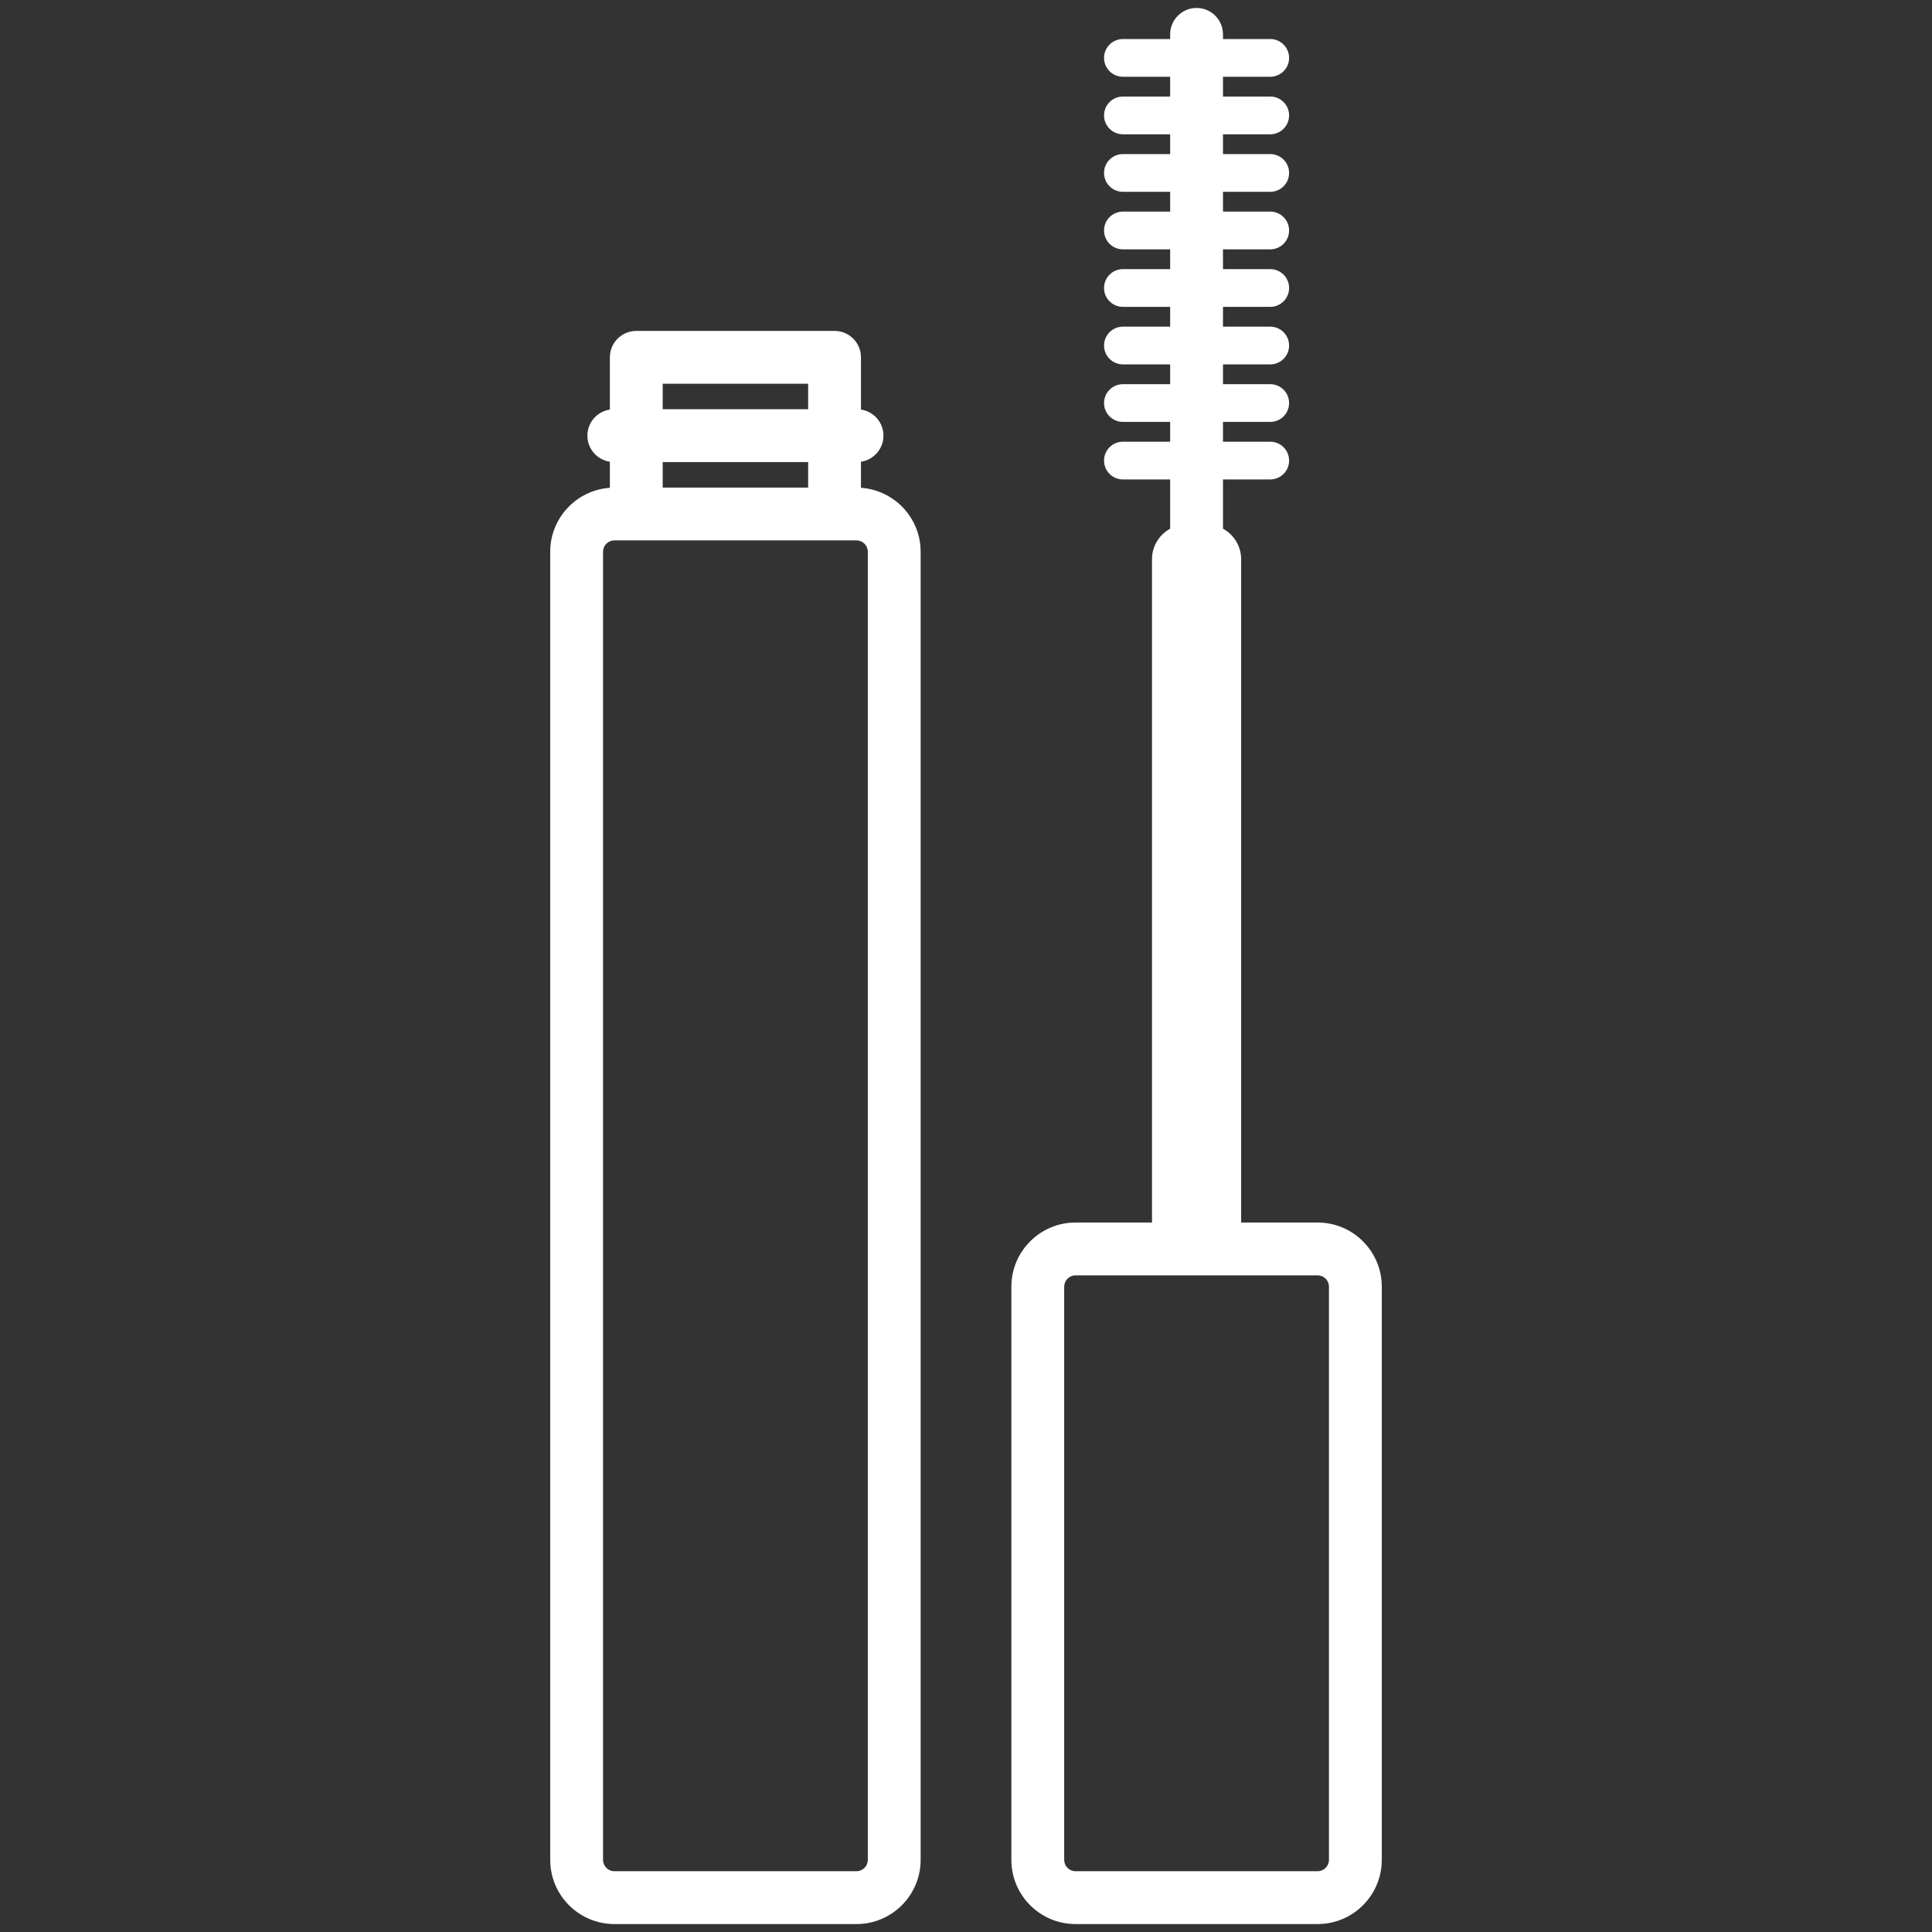 <svg width="512" height="512" viewBox="0 0 512 512" fill="none" xmlns="http://www.w3.org/2000/svg">
<rect x="0" y="0" width="512" height="512" fill="#333333" stroke="none"/>
<path d="M228.167 129.271V122.367C231.538 121.863 234.126 118.964 234.126 115.453C234.126 111.942 231.538 109.042 228.167 108.539V94.696C228.167 90.83 225.033 87.696 221.167 87.696H168.625C164.759 87.696 161.625 90.83 161.625 94.696V108.539C158.254 109.043 155.666 111.942 155.666 115.453C155.666 118.964 158.254 121.863 161.625 122.367V129.271C152.806 129.886 145.814 137.238 145.814 146.211V492.894C145.814 502.268 153.44 509.894 162.814 509.894H226.978C236.352 509.894 243.978 502.268 243.978 492.894V146.211C243.978 137.238 236.986 129.886 228.167 129.271ZM175.625 122.453H214.167V129.211H175.625V122.453ZM214.167 101.696V108.453H175.625V101.696H214.167ZM229.978 492.894C229.978 494.548 228.632 495.894 226.978 495.894H162.814C161.16 495.894 159.814 494.548 159.814 492.894V146.211C159.814 144.557 161.16 143.211 162.814 143.211H226.978C228.632 143.211 229.978 144.557 229.978 146.211V492.894ZM349.186 323.982H328.916V148.206C328.916 144.711 326.971 141.67 324.104 140.107V127.058H336.626C339.388 127.058 341.626 124.82 341.626 122.058C341.626 119.296 339.388 117.058 336.626 117.058H324.104V111.813H336.626C339.388 111.813 341.626 109.575 341.626 106.813C341.626 104.051 339.388 101.813 336.626 101.813H324.104V96.568H336.626C339.388 96.568 341.626 94.33 341.626 91.568C341.626 88.806 339.388 86.568 336.626 86.568H324.104V81.323H336.626C339.388 81.323 341.626 79.085 341.626 76.323C341.626 73.561 339.388 71.323 336.626 71.323H324.104V66.078H336.626C339.388 66.078 341.626 63.84 341.626 61.078C341.626 58.316 339.388 56.078 336.626 56.078H324.104V50.833H336.626C339.388 50.833 341.626 48.595 341.626 45.833C341.626 43.071 339.388 40.833 336.626 40.833H324.104V35.588H336.626C339.388 35.588 341.626 33.35 341.626 30.588C341.626 27.826 339.388 25.588 336.626 25.588H324.104V20.343H336.626C339.388 20.343 341.626 18.105 341.626 15.343C341.626 12.581 339.388 10.343 336.626 10.343H324.104V9.106C324.104 5.24 320.97 2.106 317.104 2.106C313.238 2.106 310.104 5.24 310.104 9.106V10.343H297.583C294.821 10.343 292.583 12.581 292.583 15.343C292.583 18.105 294.821 20.343 297.583 20.343H310.104V25.588H297.583C294.821 25.588 292.583 27.826 292.583 30.588C292.583 33.35 294.821 35.588 297.583 35.588H310.104V40.833H297.583C294.821 40.833 292.583 43.071 292.583 45.833C292.583 48.595 294.821 50.833 297.583 50.833H310.104V56.078H297.583C294.821 56.078 292.583 58.316 292.583 61.078C292.583 63.84 294.821 66.078 297.583 66.078H310.104V71.323H297.583C294.821 71.323 292.583 73.561 292.583 76.323C292.583 79.085 294.821 81.323 297.583 81.323H310.104V86.568H297.583C294.821 86.568 292.583 88.806 292.583 91.568C292.583 94.33 294.821 96.568 297.583 96.568H310.104V101.813H297.583C294.821 101.813 292.583 104.051 292.583 106.813C292.583 109.575 294.821 111.813 297.583 111.813H310.104V117.058H297.583C294.821 117.058 292.583 119.296 292.583 122.058C292.583 124.82 294.821 127.058 297.583 127.058H310.104V140.108C307.238 141.672 305.293 144.712 305.293 148.207V323.984H285.022C275.648 323.984 268.022 331.61 268.022 340.984V492.895C268.022 502.269 275.648 509.895 285.022 509.895H349.186C358.56 509.895 366.186 502.269 366.186 492.895V340.982C366.186 331.608 358.56 323.982 349.186 323.982ZM352.186 492.894C352.186 494.548 350.84 495.894 349.186 495.894H285.022C283.368 495.894 282.022 494.548 282.022 492.894V340.982C282.022 339.328 283.368 337.982 285.022 337.982H349.186C350.84 337.982 352.186 339.328 352.186 340.982V492.894Z" fill="white"/>
</svg>
